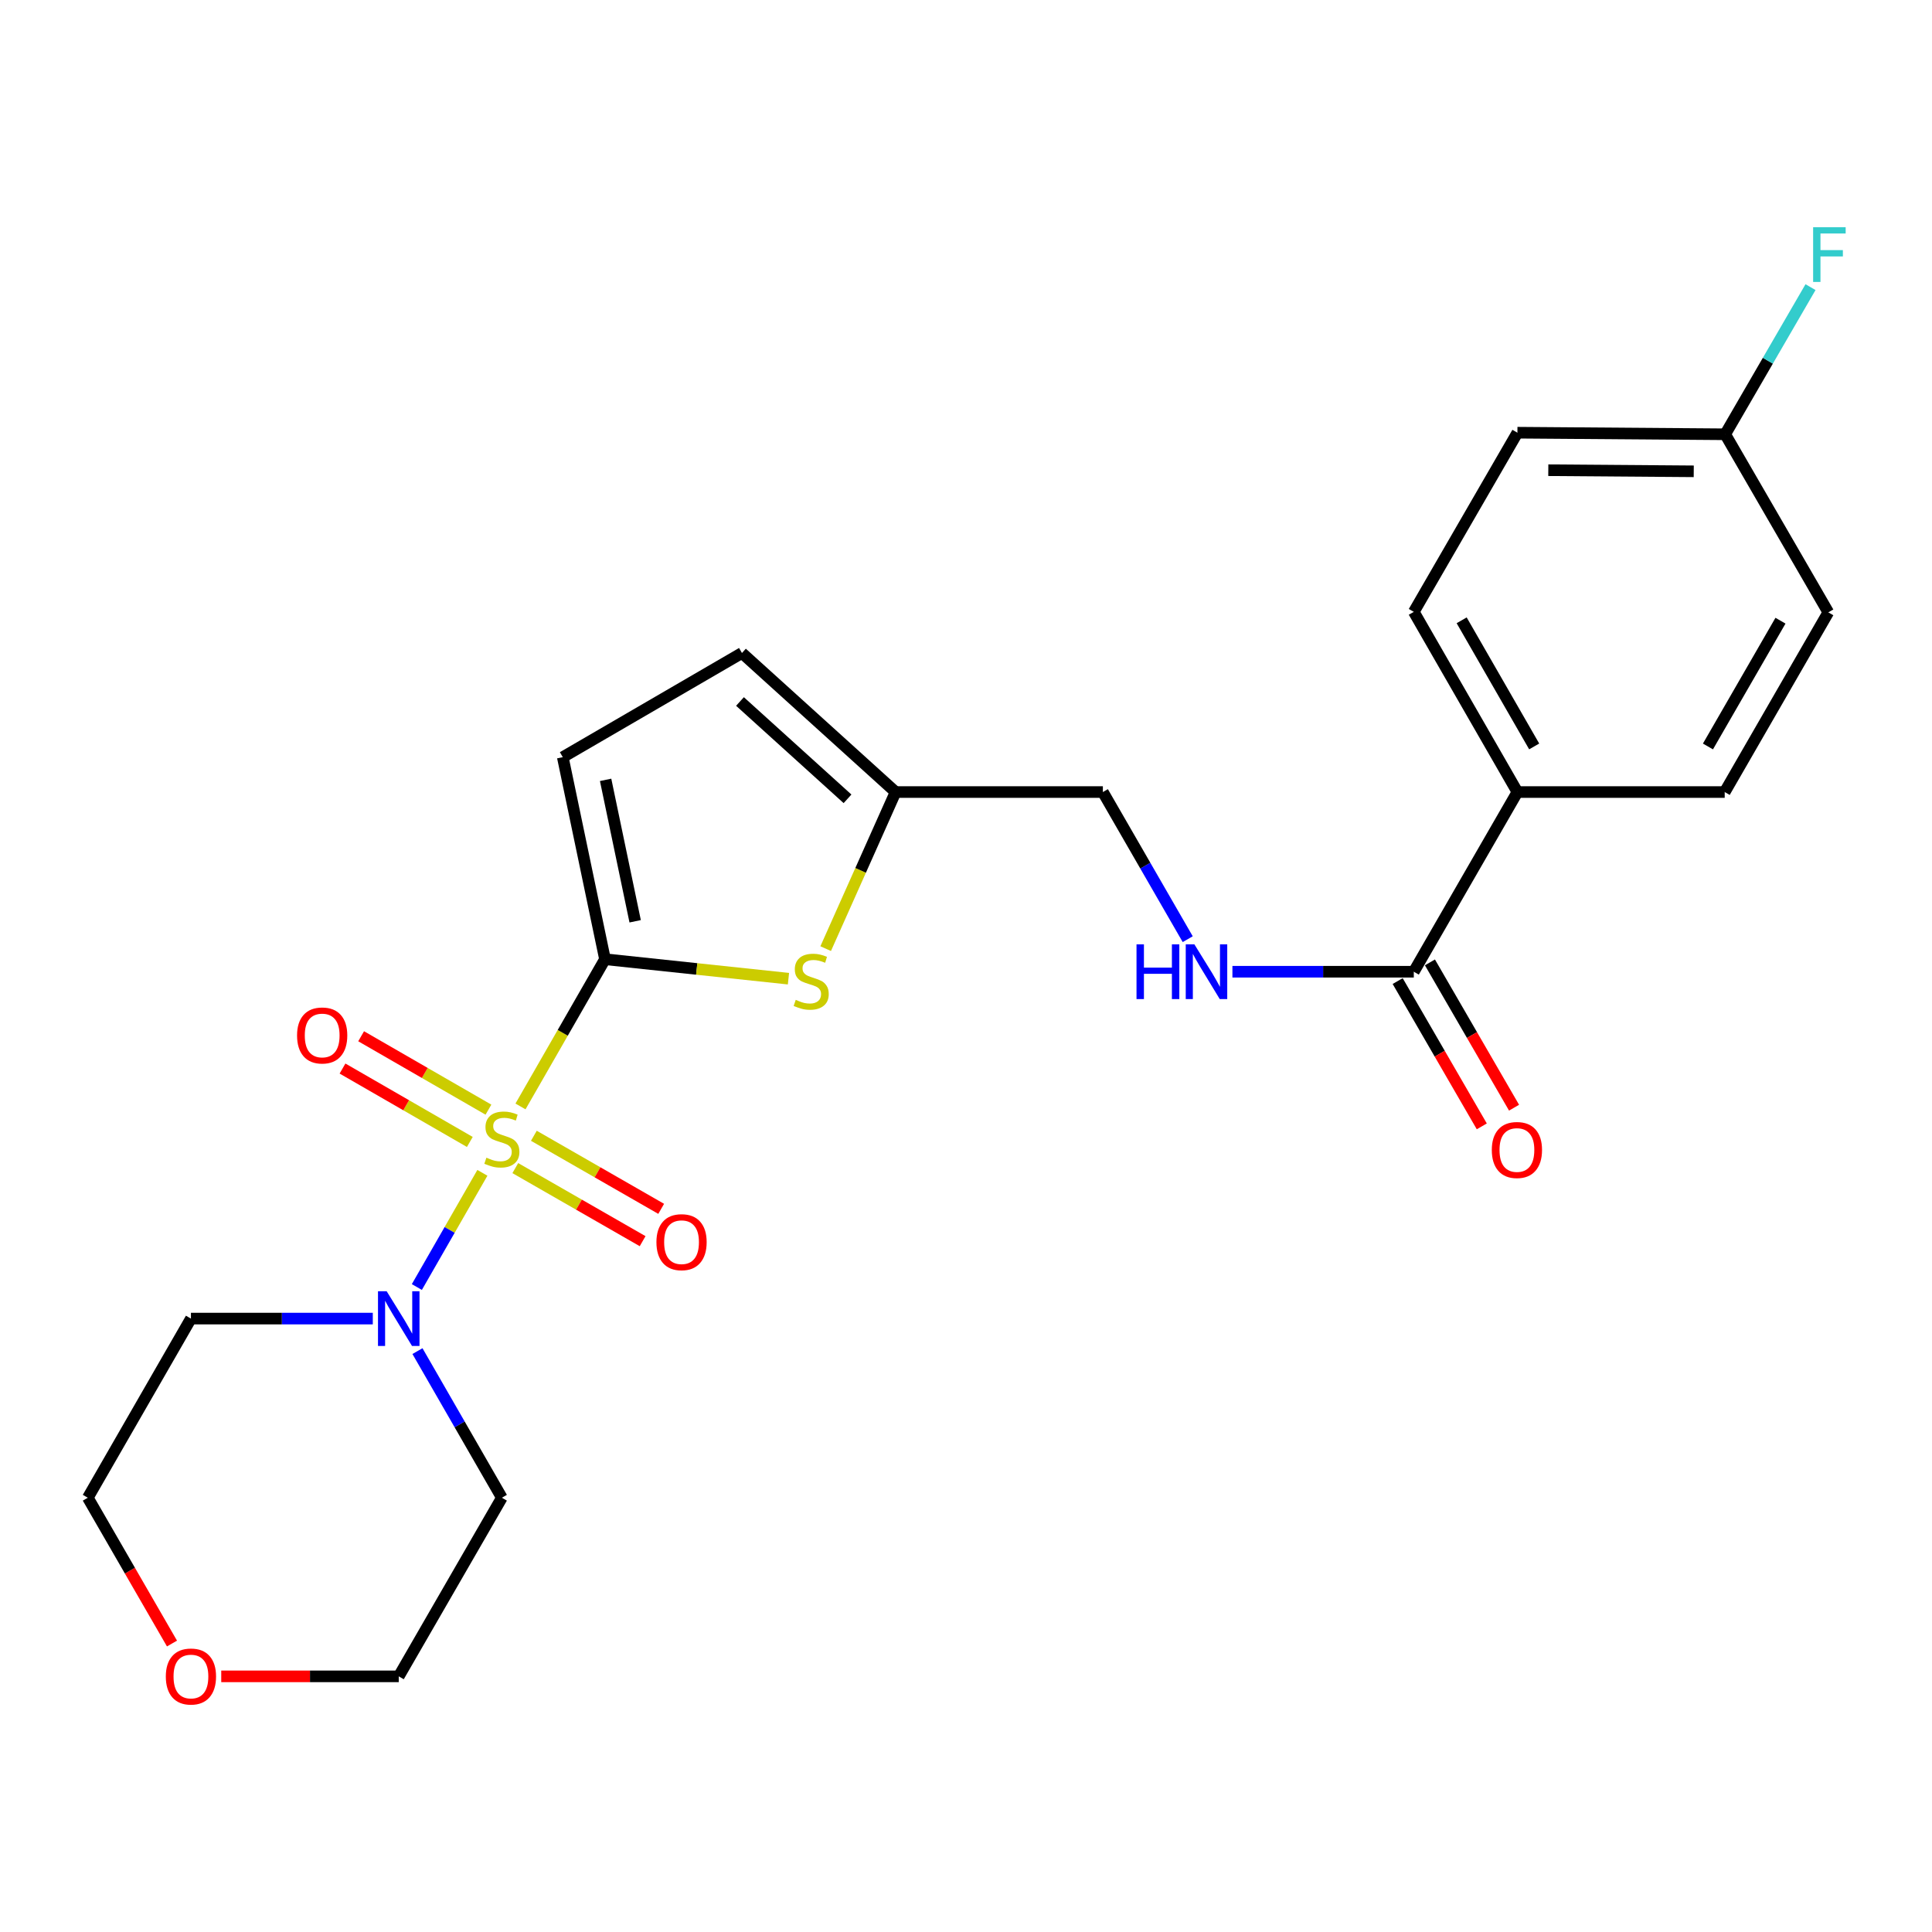 <?xml version='1.0' encoding='iso-8859-1'?>
<svg version='1.1' baseProfile='full'
              xmlns='http://www.w3.org/2000/svg'
                      xmlns:rdkit='http://www.rdkit.org/xml'
                      xmlns:xlink='http://www.w3.org/1999/xlink'
                  xml:space='preserve'
width='1000px' height='1000px' viewBox='0 0 1000 1000'>
<!-- END OF HEADER -->
<rect style='opacity:1.0;fill:#FFFFFF;stroke:none' width='1000' height='1000' x='0' y='0'> </rect>
<path class='bond-0' d='M 269.405,572.693 L 291.276,534.591' style='fill:none;fill-rule:evenodd;stroke:#CCCC00;stroke-width:6px;stroke-linecap:butt;stroke-linejoin:miter;stroke-opacity:1' />
<path class='bond-0' d='M 291.276,534.591 L 313.146,496.49' style='fill:none;fill-rule:evenodd;stroke:#000000;stroke-width:6px;stroke-linecap:butt;stroke-linejoin:miter;stroke-opacity:1' />
<path class='bond-1' d='M 249.684,607.054 L 232.723,636.609' style='fill:none;fill-rule:evenodd;stroke:#CCCC00;stroke-width:6px;stroke-linecap:butt;stroke-linejoin:miter;stroke-opacity:1' />
<path class='bond-1' d='M 232.723,636.609 L 215.763,666.163' style='fill:none;fill-rule:evenodd;stroke:#0000FF;stroke-width:6px;stroke-linecap:butt;stroke-linejoin:miter;stroke-opacity:1' />
<path class='bond-6' d='M 252.817,574.353 L 219.869,555.358' style='fill:none;fill-rule:evenodd;stroke:#CCCC00;stroke-width:6px;stroke-linecap:butt;stroke-linejoin:miter;stroke-opacity:1' />
<path class='bond-6' d='M 219.869,555.358 L 186.921,536.362' style='fill:none;fill-rule:evenodd;stroke:#FF0000;stroke-width:6px;stroke-linecap:butt;stroke-linejoin:miter;stroke-opacity:1' />
<path class='bond-6' d='M 243.179,591.07 L 210.232,572.074' style='fill:none;fill-rule:evenodd;stroke:#CCCC00;stroke-width:6px;stroke-linecap:butt;stroke-linejoin:miter;stroke-opacity:1' />
<path class='bond-6' d='M 210.232,572.074 L 177.284,553.079' style='fill:none;fill-rule:evenodd;stroke:#FF0000;stroke-width:6px;stroke-linecap:butt;stroke-linejoin:miter;stroke-opacity:1' />
<path class='bond-7' d='M 266.721,604.611 L 299.671,623.52' style='fill:none;fill-rule:evenodd;stroke:#CCCC00;stroke-width:6px;stroke-linecap:butt;stroke-linejoin:miter;stroke-opacity:1' />
<path class='bond-7' d='M 299.671,623.52 L 332.622,642.43' style='fill:none;fill-rule:evenodd;stroke:#FF0000;stroke-width:6px;stroke-linecap:butt;stroke-linejoin:miter;stroke-opacity:1' />
<path class='bond-7' d='M 276.325,587.875 L 309.275,606.785' style='fill:none;fill-rule:evenodd;stroke:#CCCC00;stroke-width:6px;stroke-linecap:butt;stroke-linejoin:miter;stroke-opacity:1' />
<path class='bond-7' d='M 309.275,606.785 L 342.226,625.695' style='fill:none;fill-rule:evenodd;stroke:#FF0000;stroke-width:6px;stroke-linecap:butt;stroke-linejoin:miter;stroke-opacity:1' />
<path class='bond-2' d='M 313.146,496.49 L 360.627,501.526' style='fill:none;fill-rule:evenodd;stroke:#000000;stroke-width:6px;stroke-linecap:butt;stroke-linejoin:miter;stroke-opacity:1' />
<path class='bond-2' d='M 360.627,501.526 L 408.107,506.562' style='fill:none;fill-rule:evenodd;stroke:#CCCC00;stroke-width:6px;stroke-linecap:butt;stroke-linejoin:miter;stroke-opacity:1' />
<path class='bond-3' d='M 313.146,496.49 L 291.299,391.909' style='fill:none;fill-rule:evenodd;stroke:#000000;stroke-width:6px;stroke-linecap:butt;stroke-linejoin:miter;stroke-opacity:1' />
<path class='bond-3' d='M 328.756,476.857 L 313.464,403.651' style='fill:none;fill-rule:evenodd;stroke:#000000;stroke-width:6px;stroke-linecap:butt;stroke-linejoin:miter;stroke-opacity:1' />
<path class='bond-16' d='M 192.96,682.497 L 145.894,682.497' style='fill:none;fill-rule:evenodd;stroke:#0000FF;stroke-width:6px;stroke-linecap:butt;stroke-linejoin:miter;stroke-opacity:1' />
<path class='bond-16' d='M 145.894,682.497 L 98.828,682.497' style='fill:none;fill-rule:evenodd;stroke:#000000;stroke-width:6px;stroke-linecap:butt;stroke-linejoin:miter;stroke-opacity:1' />
<path class='bond-17' d='M 216.079,699.332 L 237.92,737.277' style='fill:none;fill-rule:evenodd;stroke:#0000FF;stroke-width:6px;stroke-linecap:butt;stroke-linejoin:miter;stroke-opacity:1' />
<path class='bond-17' d='M 237.92,737.277 L 259.762,775.222' style='fill:none;fill-rule:evenodd;stroke:#000000;stroke-width:6px;stroke-linecap:butt;stroke-linejoin:miter;stroke-opacity:1' />
<path class='bond-5' d='M 427.37,491.011 L 445.462,450.486' style='fill:none;fill-rule:evenodd;stroke:#CCCC00;stroke-width:6px;stroke-linecap:butt;stroke-linejoin:miter;stroke-opacity:1' />
<path class='bond-5' d='M 445.462,450.486 L 463.553,409.961' style='fill:none;fill-rule:evenodd;stroke:#000000;stroke-width:6px;stroke-linecap:butt;stroke-linejoin:miter;stroke-opacity:1' />
<path class='bond-8' d='M 291.299,391.909 L 384.035,337.989' style='fill:none;fill-rule:evenodd;stroke:#000000;stroke-width:6px;stroke-linecap:butt;stroke-linejoin:miter;stroke-opacity:1' />
<path class='bond-4' d='M 731.78,502.965 L 684.84,502.965' style='fill:none;fill-rule:evenodd;stroke:#000000;stroke-width:6px;stroke-linecap:butt;stroke-linejoin:miter;stroke-opacity:1' />
<path class='bond-4' d='M 684.84,502.965 L 637.899,502.965' style='fill:none;fill-rule:evenodd;stroke:#0000FF;stroke-width:6px;stroke-linecap:butt;stroke-linejoin:miter;stroke-opacity:1' />
<path class='bond-10' d='M 731.78,502.965 L 785.411,409.961' style='fill:none;fill-rule:evenodd;stroke:#000000;stroke-width:6px;stroke-linecap:butt;stroke-linejoin:miter;stroke-opacity:1' />
<path class='bond-11' d='M 723.431,507.799 L 745.201,545.401' style='fill:none;fill-rule:evenodd;stroke:#000000;stroke-width:6px;stroke-linecap:butt;stroke-linejoin:miter;stroke-opacity:1' />
<path class='bond-11' d='M 745.201,545.401 L 766.972,583.004' style='fill:none;fill-rule:evenodd;stroke:#FF0000;stroke-width:6px;stroke-linecap:butt;stroke-linejoin:miter;stroke-opacity:1' />
<path class='bond-11' d='M 740.13,498.131 L 761.9,535.734' style='fill:none;fill-rule:evenodd;stroke:#000000;stroke-width:6px;stroke-linecap:butt;stroke-linejoin:miter;stroke-opacity:1' />
<path class='bond-11' d='M 761.9,535.734 L 783.67,573.337' style='fill:none;fill-rule:evenodd;stroke:#FF0000;stroke-width:6px;stroke-linecap:butt;stroke-linejoin:miter;stroke-opacity:1' />
<path class='bond-13' d='M 463.553,409.961 L 570.846,409.961' style='fill:none;fill-rule:evenodd;stroke:#000000;stroke-width:6px;stroke-linecap:butt;stroke-linejoin:miter;stroke-opacity:1' />
<path class='bond-25' d='M 463.553,409.961 L 384.035,337.989' style='fill:none;fill-rule:evenodd;stroke:#000000;stroke-width:6px;stroke-linecap:butt;stroke-linejoin:miter;stroke-opacity:1' />
<path class='bond-25' d='M 438.677,413.471 L 383.014,363.091' style='fill:none;fill-rule:evenodd;stroke:#000000;stroke-width:6px;stroke-linecap:butt;stroke-linejoin:miter;stroke-opacity:1' />
<path class='bond-9' d='M 614.763,486.121 L 592.805,448.041' style='fill:none;fill-rule:evenodd;stroke:#0000FF;stroke-width:6px;stroke-linecap:butt;stroke-linejoin:miter;stroke-opacity:1' />
<path class='bond-9' d='M 592.805,448.041 L 570.846,409.961' style='fill:none;fill-rule:evenodd;stroke:#000000;stroke-width:6px;stroke-linecap:butt;stroke-linejoin:miter;stroke-opacity:1' />
<path class='bond-14' d='M 785.411,409.961 L 731.78,316.7' style='fill:none;fill-rule:evenodd;stroke:#000000;stroke-width:6px;stroke-linecap:butt;stroke-linejoin:miter;stroke-opacity:1' />
<path class='bond-14' d='M 794.093,386.353 L 756.552,321.07' style='fill:none;fill-rule:evenodd;stroke:#000000;stroke-width:6px;stroke-linecap:butt;stroke-linejoin:miter;stroke-opacity:1' />
<path class='bond-15' d='M 785.411,409.961 L 892.704,409.961' style='fill:none;fill-rule:evenodd;stroke:#000000;stroke-width:6px;stroke-linecap:butt;stroke-linejoin:miter;stroke-opacity:1' />
<path class='bond-12' d='M 114.517,867.679 L 160.453,867.679' style='fill:none;fill-rule:evenodd;stroke:#FF0000;stroke-width:6px;stroke-linecap:butt;stroke-linejoin:miter;stroke-opacity:1' />
<path class='bond-12' d='M 160.453,867.679 L 206.389,867.679' style='fill:none;fill-rule:evenodd;stroke:#000000;stroke-width:6px;stroke-linecap:butt;stroke-linejoin:miter;stroke-opacity:1' />
<path class='bond-24' d='M 89.02,850.69 L 67.237,812.956' style='fill:none;fill-rule:evenodd;stroke:#FF0000;stroke-width:6px;stroke-linecap:butt;stroke-linejoin:miter;stroke-opacity:1' />
<path class='bond-24' d='M 67.237,812.956 L 45.455,775.222' style='fill:none;fill-rule:evenodd;stroke:#000000;stroke-width:6px;stroke-linecap:butt;stroke-linejoin:miter;stroke-opacity:1' />
<path class='bond-20' d='M 731.78,316.7 L 785.411,223.964' style='fill:none;fill-rule:evenodd;stroke:#000000;stroke-width:6px;stroke-linecap:butt;stroke-linejoin:miter;stroke-opacity:1' />
<path class='bond-19' d='M 892.704,409.961 L 946.334,316.957' style='fill:none;fill-rule:evenodd;stroke:#000000;stroke-width:6px;stroke-linecap:butt;stroke-linejoin:miter;stroke-opacity:1' />
<path class='bond-19' d='M 884.033,386.371 L 921.574,321.269' style='fill:none;fill-rule:evenodd;stroke:#000000;stroke-width:6px;stroke-linecap:butt;stroke-linejoin:miter;stroke-opacity:1' />
<path class='bond-22' d='M 98.828,682.497 L 45.455,775.222' style='fill:none;fill-rule:evenodd;stroke:#000000;stroke-width:6px;stroke-linecap:butt;stroke-linejoin:miter;stroke-opacity:1' />
<path class='bond-23' d='M 259.762,775.222 L 206.389,867.679' style='fill:none;fill-rule:evenodd;stroke:#000000;stroke-width:6px;stroke-linecap:butt;stroke-linejoin:miter;stroke-opacity:1' />
<path class='bond-18' d='M 892.961,224.779 L 946.334,316.957' style='fill:none;fill-rule:evenodd;stroke:#000000;stroke-width:6px;stroke-linecap:butt;stroke-linejoin:miter;stroke-opacity:1' />
<path class='bond-21' d='M 892.961,224.779 L 915.041,186.701' style='fill:none;fill-rule:evenodd;stroke:#000000;stroke-width:6px;stroke-linecap:butt;stroke-linejoin:miter;stroke-opacity:1' />
<path class='bond-21' d='M 915.041,186.701 L 937.122,148.623' style='fill:none;fill-rule:evenodd;stroke:#33CCCC;stroke-width:6px;stroke-linecap:butt;stroke-linejoin:miter;stroke-opacity:1' />
<path class='bond-26' d='M 892.961,224.779 L 785.411,223.964' style='fill:none;fill-rule:evenodd;stroke:#000000;stroke-width:6px;stroke-linecap:butt;stroke-linejoin:miter;stroke-opacity:1' />
<path class='bond-26' d='M 876.682,243.952 L 801.397,243.381' style='fill:none;fill-rule:evenodd;stroke:#000000;stroke-width:6px;stroke-linecap:butt;stroke-linejoin:miter;stroke-opacity:1' />
<path  class='atom-0' d='M 251.762 599.214
Q 252.082 599.334, 253.402 599.894
Q 254.722 600.454, 256.162 600.814
Q 257.642 601.134, 259.082 601.134
Q 261.762 601.134, 263.322 599.854
Q 264.882 598.534, 264.882 596.254
Q 264.882 594.694, 264.082 593.734
Q 263.322 592.774, 262.122 592.254
Q 260.922 591.734, 258.922 591.134
Q 256.402 590.374, 254.882 589.654
Q 253.402 588.934, 252.322 587.414
Q 251.282 585.894, 251.282 583.334
Q 251.282 579.774, 253.682 577.574
Q 256.122 575.374, 260.922 575.374
Q 264.202 575.374, 267.922 576.934
L 267.002 580.014
Q 263.602 578.614, 261.042 578.614
Q 258.282 578.614, 256.762 579.774
Q 255.242 580.894, 255.282 582.854
Q 255.282 584.374, 256.042 585.294
Q 256.842 586.214, 257.962 586.734
Q 259.122 587.254, 261.042 587.854
Q 263.602 588.654, 265.122 589.454
Q 266.642 590.254, 267.722 591.894
Q 268.842 593.494, 268.842 596.254
Q 268.842 600.174, 266.202 602.294
Q 263.602 604.374, 259.242 604.374
Q 256.722 604.374, 254.802 603.814
Q 252.922 603.294, 250.682 602.374
L 251.762 599.214
' fill='#CCCC00'/>
<path  class='atom-2' d='M 200.129 668.337
L 209.409 683.337
Q 210.329 684.817, 211.809 687.497
Q 213.289 690.177, 213.369 690.337
L 213.369 668.337
L 217.129 668.337
L 217.129 696.657
L 213.249 696.657
L 203.289 680.257
Q 202.129 678.337, 200.889 676.137
Q 199.689 673.937, 199.329 673.257
L 199.329 696.657
L 195.649 696.657
L 195.649 668.337
L 200.129 668.337
' fill='#0000FF'/>
<path  class='atom-3' d='M 411.871 517.53
Q 412.191 517.65, 413.511 518.21
Q 414.831 518.77, 416.271 519.13
Q 417.751 519.45, 419.191 519.45
Q 421.871 519.45, 423.431 518.17
Q 424.991 516.85, 424.991 514.57
Q 424.991 513.01, 424.191 512.05
Q 423.431 511.09, 422.231 510.57
Q 421.031 510.05, 419.031 509.45
Q 416.511 508.69, 414.991 507.97
Q 413.511 507.25, 412.431 505.73
Q 411.391 504.21, 411.391 501.65
Q 411.391 498.09, 413.791 495.89
Q 416.231 493.69, 421.031 493.69
Q 424.311 493.69, 428.031 495.25
L 427.111 498.33
Q 423.711 496.93, 421.151 496.93
Q 418.391 496.93, 416.871 498.09
Q 415.351 499.21, 415.391 501.17
Q 415.391 502.69, 416.151 503.61
Q 416.951 504.53, 418.071 505.05
Q 419.231 505.57, 421.151 506.17
Q 423.711 506.97, 425.231 507.77
Q 426.751 508.57, 427.831 510.21
Q 428.951 511.81, 428.951 514.57
Q 428.951 518.49, 426.311 520.61
Q 423.711 522.69, 419.351 522.69
Q 416.831 522.69, 414.911 522.13
Q 413.031 521.61, 410.791 520.69
L 411.871 517.53
' fill='#CCCC00'/>
<path  class='atom-7' d='M 153.758 535.954
Q 153.758 529.154, 157.118 525.354
Q 160.478 521.554, 166.758 521.554
Q 173.038 521.554, 176.398 525.354
Q 179.758 529.154, 179.758 535.954
Q 179.758 542.834, 176.358 546.754
Q 172.958 550.634, 166.758 550.634
Q 160.518 550.634, 157.118 546.754
Q 153.758 542.874, 153.758 535.954
M 166.758 547.434
Q 171.078 547.434, 173.398 544.554
Q 175.758 541.634, 175.758 535.954
Q 175.758 530.394, 173.398 527.594
Q 171.078 524.754, 166.758 524.754
Q 162.438 524.754, 160.078 527.554
Q 157.758 530.354, 157.758 535.954
Q 157.758 541.674, 160.078 544.554
Q 162.438 547.434, 166.758 547.434
' fill='#FF0000'/>
<path  class='atom-8' d='M 339.766 642.947
Q 339.766 636.147, 343.126 632.347
Q 346.486 628.547, 352.766 628.547
Q 359.046 628.547, 362.406 632.347
Q 365.766 636.147, 365.766 642.947
Q 365.766 649.827, 362.366 653.747
Q 358.966 657.627, 352.766 657.627
Q 346.526 657.627, 343.126 653.747
Q 339.766 649.867, 339.766 642.947
M 352.766 654.427
Q 357.086 654.427, 359.406 651.547
Q 361.766 648.627, 361.766 642.947
Q 361.766 637.387, 359.406 634.587
Q 357.086 631.747, 352.766 631.747
Q 348.446 631.747, 346.086 634.547
Q 343.766 637.347, 343.766 642.947
Q 343.766 648.667, 346.086 651.547
Q 348.446 654.427, 352.766 654.427
' fill='#FF0000'/>
<path  class='atom-10' d='M 588.257 488.805
L 592.097 488.805
L 592.097 500.845
L 606.577 500.845
L 606.577 488.805
L 610.417 488.805
L 610.417 517.125
L 606.577 517.125
L 606.577 504.045
L 592.097 504.045
L 592.097 517.125
L 588.257 517.125
L 588.257 488.805
' fill='#0000FF'/>
<path  class='atom-10' d='M 618.217 488.805
L 627.497 503.805
Q 628.417 505.285, 629.897 507.965
Q 631.377 510.645, 631.457 510.805
L 631.457 488.805
L 635.217 488.805
L 635.217 517.125
L 631.337 517.125
L 621.377 500.725
Q 620.217 498.805, 618.977 496.605
Q 617.777 494.405, 617.417 493.725
L 617.417 517.125
L 613.737 517.125
L 613.737 488.805
L 618.217 488.805
' fill='#0000FF'/>
<path  class='atom-12' d='M 772.153 595.234
Q 772.153 588.434, 775.513 584.634
Q 778.873 580.834, 785.153 580.834
Q 791.433 580.834, 794.793 584.634
Q 798.153 588.434, 798.153 595.234
Q 798.153 602.114, 794.753 606.034
Q 791.353 609.914, 785.153 609.914
Q 778.913 609.914, 775.513 606.034
Q 772.153 602.154, 772.153 595.234
M 785.153 606.714
Q 789.473 606.714, 791.793 603.834
Q 794.153 600.914, 794.153 595.234
Q 794.153 589.674, 791.793 586.874
Q 789.473 584.034, 785.153 584.034
Q 780.833 584.034, 778.473 586.834
Q 776.153 589.634, 776.153 595.234
Q 776.153 600.954, 778.473 603.834
Q 780.833 606.714, 785.153 606.714
' fill='#FF0000'/>
<path  class='atom-13' d='M 85.828 867.759
Q 85.828 860.959, 89.188 857.159
Q 92.548 853.359, 98.828 853.359
Q 105.108 853.359, 108.468 857.159
Q 111.828 860.959, 111.828 867.759
Q 111.828 874.639, 108.428 878.559
Q 105.028 882.439, 98.828 882.439
Q 92.588 882.439, 89.188 878.559
Q 85.828 874.679, 85.828 867.759
M 98.828 879.239
Q 103.148 879.239, 105.468 876.359
Q 107.828 873.439, 107.828 867.759
Q 107.828 862.199, 105.468 859.399
Q 103.148 856.559, 98.828 856.559
Q 94.508 856.559, 92.148 859.359
Q 89.828 862.159, 89.828 867.759
Q 89.828 873.479, 92.148 876.359
Q 94.508 879.239, 98.828 879.239
' fill='#FF0000'/>
<path  class='atom-22' d='M 938.471 117.615
L 955.311 117.615
L 955.311 120.855
L 942.271 120.855
L 942.271 129.455
L 953.871 129.455
L 953.871 132.735
L 942.271 132.735
L 942.271 145.935
L 938.471 145.935
L 938.471 117.615
' fill='#33CCCC'/>
</svg>
